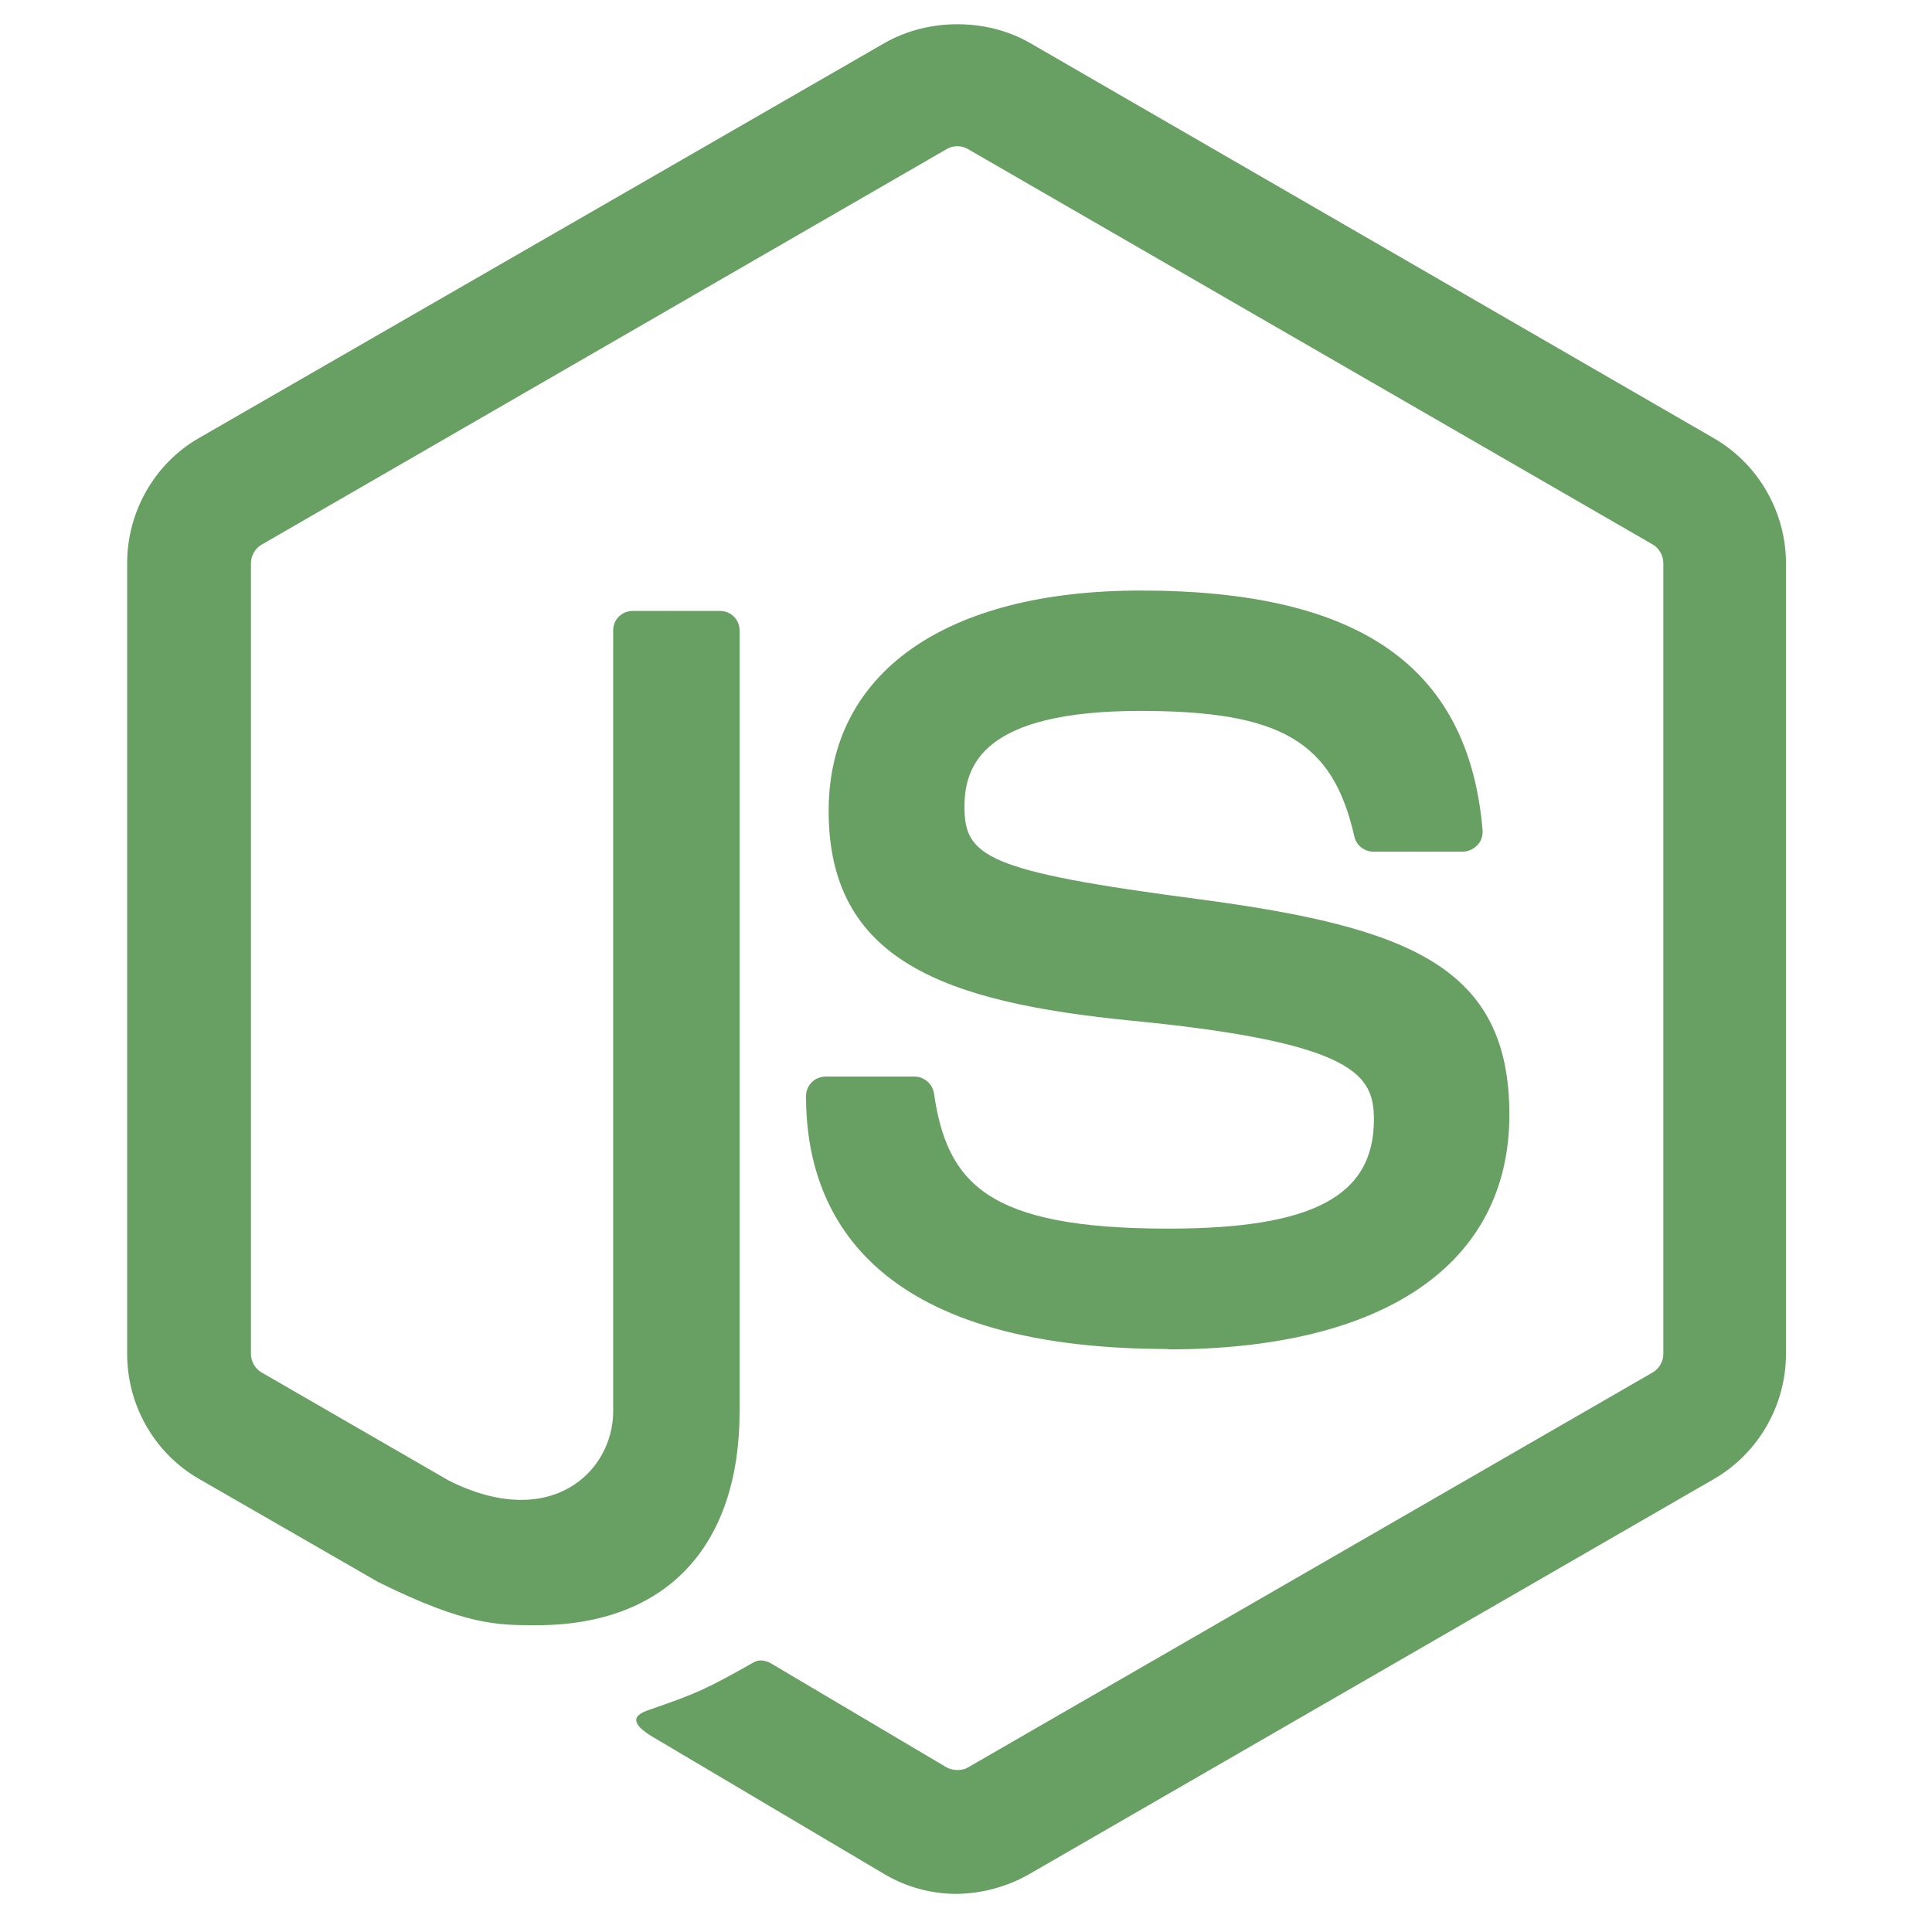 <?xml version="1.0" encoding="utf-8"?>
<!-- Generator: Adobe Illustrator 23.0.3, SVG Export Plug-In . SVG Version: 6.00 Build 0)  -->
<svg version="1.1" id="Layer_1" xmlns="http://www.w3.org/2000/svg" xmlns:xlink="http://www.w3.org/1999/xlink" x="0px" y="0px"
	 viewBox="0 0 512 512" style="enable-background:new 0 0 512 512;" xml:space="preserve">
<style type="text/css">
	.st0{fill:#689F63;}
</style>
<path class="st0" d="M253.6,501.9c-6.6,0-13.2-1.7-19-5.1L174,460.9c-9.1-5.1-4.6-6.9-1.6-7.9c12.1-4.2,14.5-5.2,27.4-12.5
	c1.4-0.8,3.1-0.5,4.5,0.3l46.6,27.6c1.7,0.9,4.1,0.9,5.6,0L438,363.7c1.7-1,2.8-2.9,2.8-4.9V149.3c0-2.1-1.1-4-2.8-5L256.5,39.5
	c-1.7-1-3.9-1-5.6,0L69.4,144.3c-1.8,1-2.9,3-2.9,5v209.5c0,2,1.1,3.9,2.8,4.9l49.7,28.7c27,13.5,43.5-2.4,43.5-18.4V167.1
	c0-3,2.3-5.2,5.3-5.2h23c2.9,0,5.2,2.3,5.2,5.2V374c0,36-19.6,56.7-53.8,56.7c-10.5,0-18.8,0-41.9-11.4l-47.6-27.4
	c-11.8-6.8-19-19.5-19-33.1V149.2c0-13.6,7.3-26.4,19-33.1L234.6,11.3c11.5-6.5,26.8-6.5,38.2,0l181.5,104.9
	c11.7,6.8,19,19.5,19,33.1v209.5c0,13.6-7.3,26.3-19,33.1L272.7,496.7C266.9,500,260.3,501.8,253.6,501.9"/>
<path class="st0" d="M309.7,357.5c-79.4,0-96.1-36.5-96.1-67c0-2.9,2.3-5.2,5.3-5.2h23.4c2.6,0,4.8,1.9,5.2,4.4
	c3.5,23.9,14.1,35.9,62.1,35.9c38.3,0,54.5-8.6,54.5-28.9c0-11.7-4.6-20.4-64.1-26.2c-49.7-4.9-80.4-15.9-80.4-55.6
	c0-36.6,30.9-58.4,82.7-58.4c58.1,0,86.9,20.2,90.6,63.5c0.1,1.5-0.4,3-1.4,4c-1,1-2.4,1.7-3.9,1.7H364c-2.5,0-4.6-1.7-5.1-4.1
	c-5.7-25.1-19.4-33.2-56.7-33.2c-41.8,0-46.6,14.5-46.6,25.4c0,13.2,5.7,17.1,62.1,24.5c55.8,7.4,82.3,17.9,82.3,57.1
	c0,39.5-33,62.2-90.5,62.2"/>
</svg>
